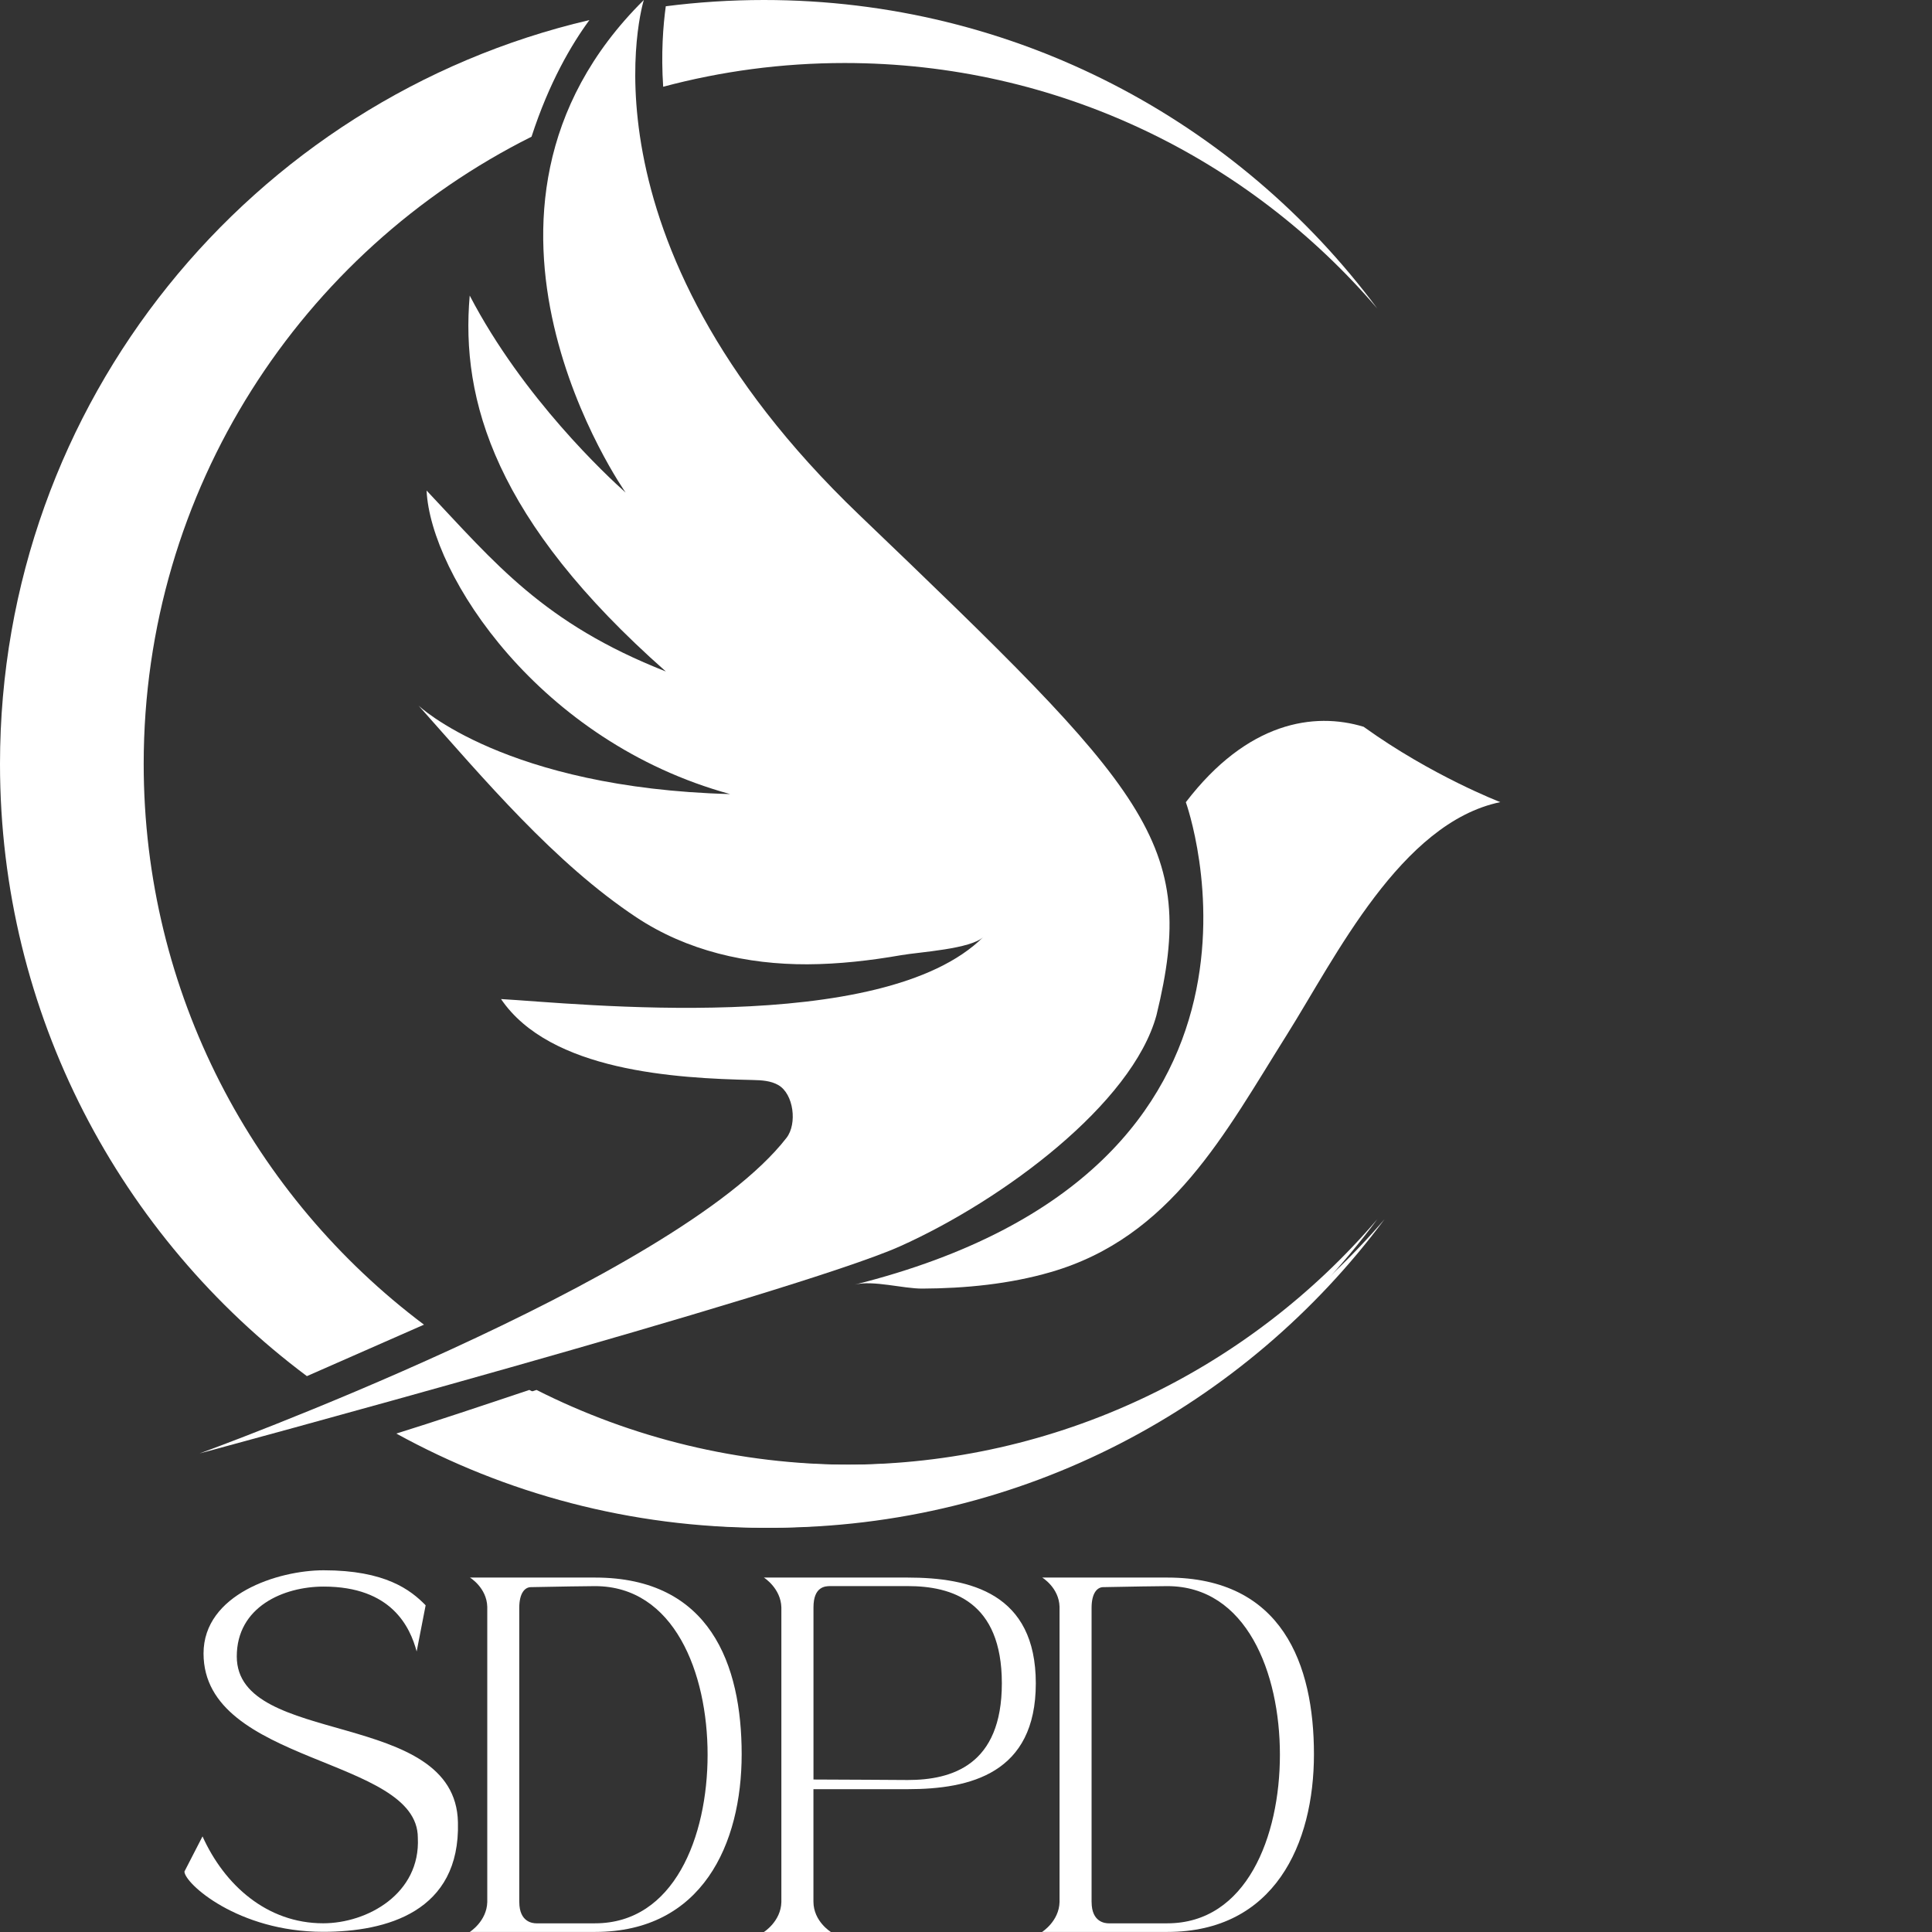 <svg xmlns="http://www.w3.org/2000/svg" id="Layer_1" data-name="Layer 1" viewBox="0 0 512 512"><rect x="0" y="0" width="512" height="512" fill="#333333" stroke="none"/><defs><style>      .cls-1 {        fill: #fff;        stroke-width: 0px;      }    </style></defs><g><path class="cls-1" d="M48.87,495.99l4.8-9.33c5.79,12.86,17.05,23.03,31.97,23.03,11.7,0,25.83-7.84,25.09-22.67,0-21.47-56.79-19.32-56.79-48.84,0-15.69,19.74-22.04,31.84-22.04,16.33,0,23.04,5.2,27.02,9.28l-2.38,12.23c-1.75-6.46-6.63-17.19-24.64-17.19-10.67,0-23.03,5.37-23.03,18.51,0,24.15,57.97,13.63,58.61,43.95.64,23.75-18.98,29.03-35.71,29.03-22.64,0-36.77-12.89-36.77-15.98Z"></path><path class="cls-1" d="M124.5,418.07h33.2c30.49,0,38.85,23.08,38.85,46.82s-10.42,47.09-38.85,47.09h-33.2s4.5-2.82,4.63-7.92v-78.23c-.13-5.1-4.63-7.79-4.63-7.79v.02ZM137.62,504.06c0,5.37,3.61,5.64,4.5,5.64h15.56c20.96,0,29.84-22.94,29.84-44.68s-8.88-44.68-29.84-44.68c-1.41,0-10.81.13-16.98.27-1.54,0-3.09,1.48-3.09,5.5v77.96l.02-.02Z"></path><path class="cls-1" d="M202.45,418.07h38.08c16.6,0,33.97,4.16,33.97,28.04s-17.37,28.04-33.97,28.04h-24.96v29.79c0,5.24,4.63,8.06,4.63,8.06h-17.76s4.5-2.82,4.63-7.92v-78.09c-.13-5.1-4.63-7.92-4.63-7.92h0ZM215.58,471.59c6.18,0,23.28.13,24.96.13,11.7,0,24.96-3.89,24.96-25.63s-13.24-25.76-24.96-25.76h-20.46c-1.41,0-4.5.13-4.5,5.64v45.62h0Z"></path><path class="cls-1" d="M276.16,418.07h33.2c30.49,0,38.85,23.08,38.85,46.82s-10.42,47.09-38.85,47.09h-33.2s4.5-2.82,4.63-7.92v-78.23c-.13-5.1-4.63-7.79-4.63-7.79v.02ZM289.29,504.06c0,5.37,3.61,5.64,4.5,5.64h15.56c20.96,0,29.84-22.94,29.84-44.68s-8.88-44.68-29.84-44.68c-1.41,0-10.81.13-16.98.27-1.54,0-3.09,1.48-3.09,5.5v77.96l.02-.02Z"></path></g><path class="cls-1" d="M170.62,0s-19.72,62.87,57.01,136.38c76.72,73.53,90.04,86.84,78.85,132.65-6.39,23.45-40.63,49.01-68,61.27-27.37,12.25-185.6,54.88-185.6,54.88,0,0,126.26-45.82,155.56-83.65,2.87-3.71,1.9-11.6-2.15-13.96-2.01-1.17-4.46-1.31-6.8-1.36-20.44-.44-53.71-2.32-66.71-21.45,19.18,1.06,101.22,10.12,127.87-16.51-3.27,3.27-16.97,4.03-21.82,4.88-8.21,1.43-16.51,2.38-24.86,2.42-15.99.05-31.89-3.54-45.33-12.45-21.77-14.45-40.41-36.67-57.72-56.11,0,0,22.91,21.85,82.57,23.45-50.62-13.85-79.38-58.07-80.44-80.44,18.11,19.18,30.9,35.16,63.41,47.95-45.28-39.96-54.41-71.92-51.98-99.62,14.15,27.17,36.54,47.95,41.32,52.21,0,0-52.21-74.05,4.8-130.52l.02-.02Z"></path><path class="cls-1" d="M314.25,212.56s35.11,97.07-87.69,127.87c4.83-1.21,12.79,1.09,17.86,1.06,11.36-.05,23.11-1.19,34.07-4.38,31.92-9.26,46.1-36.74,62.58-62.95,12.84-20.44,30.16-56.12,56.53-61.59,0,0-18.11-6.93-36.23-19.97-13.14-3.99-30.8-1.33-47.09,19.97h-.02Z"></path><path class="cls-1" d="M175.75,22.99c15.34-4.1,31.43-6.29,48.07-6.29,56.51,0,107.14,25.24,141.18,65.07C328.11,32.16,269.05,0,202.45,0c-8.81,0-17.5.57-26.01,1.66-.7,5.1-1.28,12.54-.69,21.33h0Z"></path><path class="cls-1" d="M38.08,202.45c0-72.77,41.84-135.76,102.78-166.22,4.68-14.42,10.62-24.49,15.34-30.91C66.68,26.25,0,106.56,0,202.47c0,66.38,31.95,125.3,81.33,162.22l31.03-13.64c-45.11-33.88-74.28-87.83-74.28-148.6h0Z"></path><path class="cls-1" d="M223.82,388.17c-30.06,0-58.44-7.15-83.55-19.82-11.45,3.84-25.8,8.63-35.24,11.56,28.9,15.89,62.11,24.96,97.44,24.96,66.6,0,125.67-32.16,162.54-81.77-34.04,39.83-84.67,65.07-141.18,65.07h-.02Z"></path><path class="cls-1" d="M225.73,388.17c-30.06,0-58.44-7.15-83.55-19.82-11.45,3.84-25.8,8.63-35.24,11.56,28.9,15.89,62.11,24.96,97.44,24.96,66.6,0,125.67-32.16,162.54-81.77-34.04,39.83-84.67,65.07-141.18,65.07h-.02Z"></path></svg>